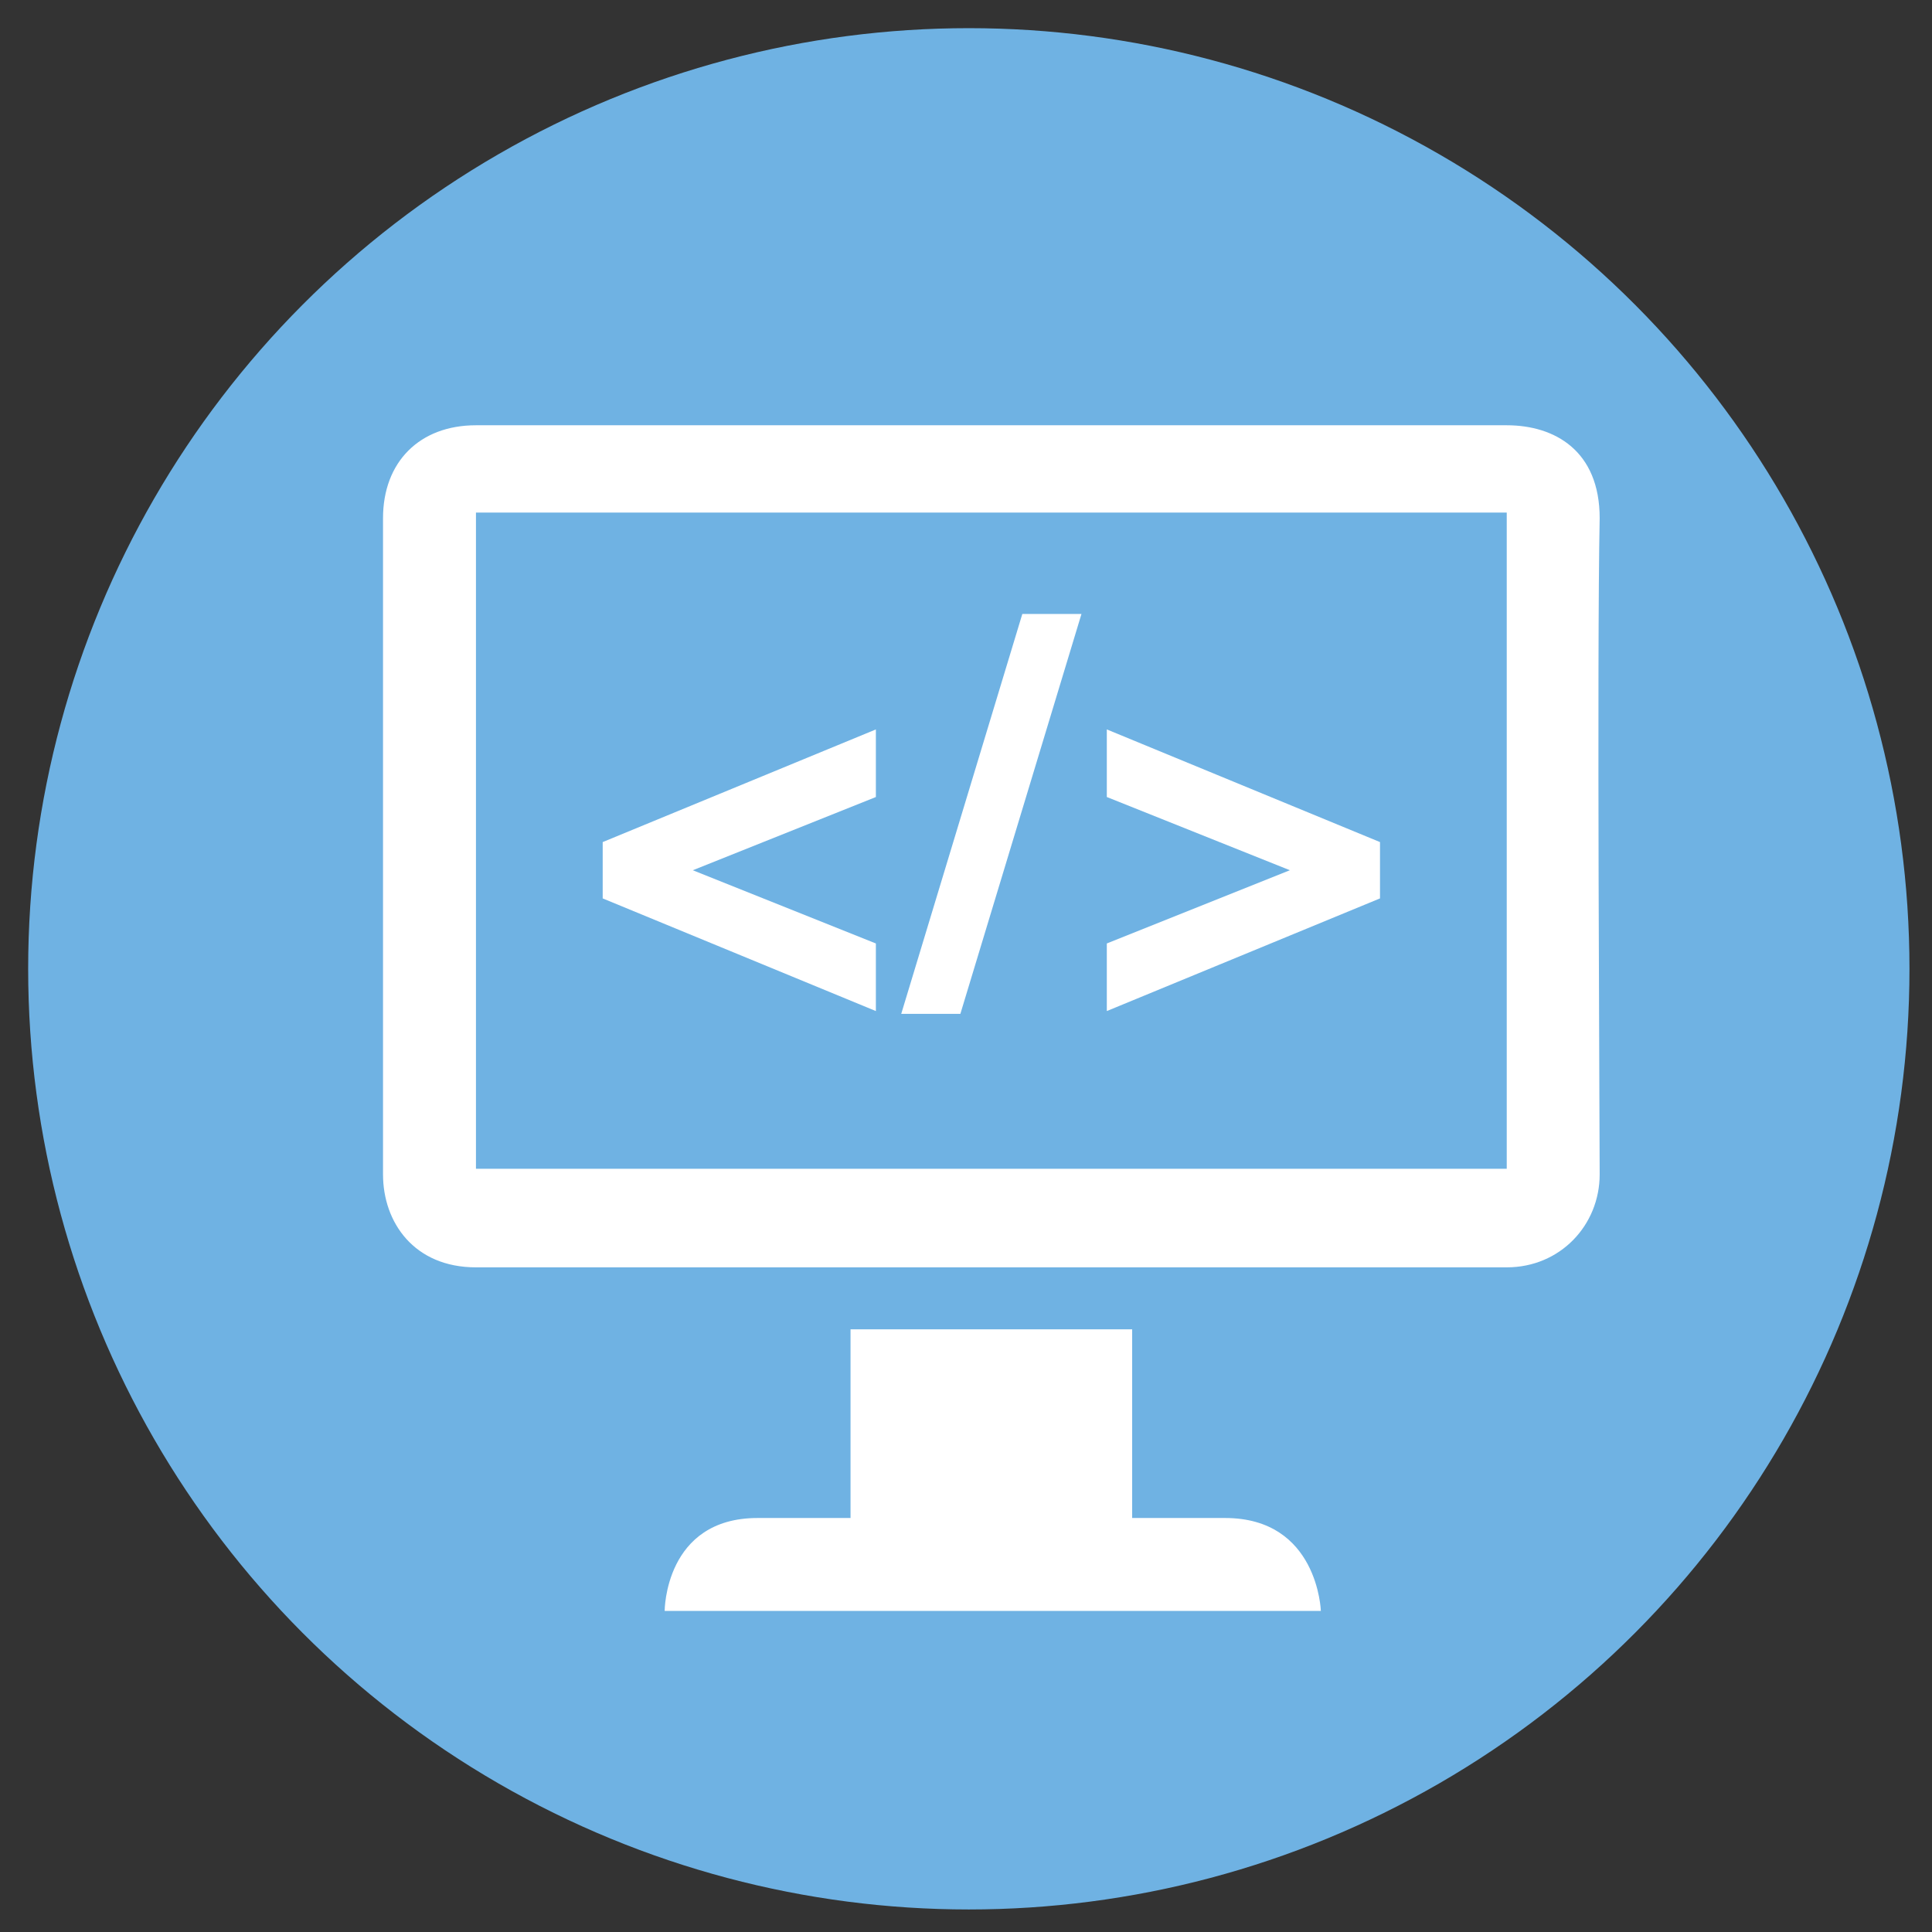 <?xml version="1.0" encoding="utf-8"?>
<!-- Generator: Adobe Illustrator 27.8.0, SVG Export Plug-In . SVG Version: 6.00 Build 0)  -->
<svg version="1.1" id="Layer_1" xmlns="http://www.w3.org/2000/svg" xmlns:xlink="http://www.w3.org/1999/xlink" x="0px" y="0px"
	 viewBox="0 0 68.6 68.6" style="enable-background:new 0 0 68.6 68.6;" xml:space="preserve">
<rect x="0" y="0" width="68.6" height="68.6" fill="#333333" stroke="none"/>
<style type="text/css">
	.st0{fill:#FFFFFF;}
	.st1{fill:#EC1B2E;}
	.st2{fill:#808184;}
	.st3{fill:#6FB2E3;}
</style>
<circle class="st0" cx="571.4" cy="12230.5" r="33.4"/>
<path class="st1" d="M571.1,12264.6c-18.9,0-34.3-15.4-34.3-34.3s15.4-34.3,34.3-34.3s34.3,15.4,34.3,34.3
	S590,12264.6,571.1,12264.6z M571.1,12197.7c-18,0-32.6,14.6-32.6,32.6s14.6,32.6,32.6,32.6s32.6-14.6,32.6-32.6
	S589,12197.7,571.1,12197.7z"/>
<g>
	<path class="st2" d="M588.1,12218.1l-16.5-8.8c-0.3-0.2-0.6-0.2-0.9,0l-16.7,8.3c-0.3,0.2-0.6,0.5-0.6,0.9v20.7
		c0,0.4,0.2,0.7,0.5,0.9l16.5,9c0.1,0.1,0.3,0.1,0.5,0.1s0.3,0,0.5-0.1l16.6-8.4c0.3-0.2,0.5-0.5,0.5-0.9v-20.8l0,0
		C588.6,12218.6,588.4,12218.2,588.1,12218.1z M571.2,12211.3l14.4,7.7l-5.9,3.2l-14.8-7.7L571.2,12211.3z M562.7,12215.5l14.9,7.8
		l-6.1,3.3l-15.2-7.9L562.7,12215.5z M555.5,12220.6l14.8,7.7v18.3l-14.8-8V12220.6z M586.6,12239.1l-14.4,7.3v-18l14.4-7.8V12239.1
		z"/>
	<polygon class="st2" points="564.5,12228.5 556.6,12224.5 556.6,12223 564.5,12227 	"/>
	<polygon class="st2" points="561.5,12229.8 556.6,12227.3 556.6,12225.8 561.5,12228.2 	"/>
</g>
<circle class="st3" cx="34.4" cy="34.4" r="33.4"/>
<path class="st0" d="M53.5,15.1c1.7,0,3.3,0.9,3.3,3.3c-0.1,4.9,0,21.5,0,23.3S55.4,45,53.5,45c-1.9,0-33.4,0-36.6,0
	c-2.2,0-3.3-1.6-3.3-3.3c0-1,0-21.3,0-23.3s1.3-3.3,3.3-3.3H53.5z"/>
<rect x="16.9" y="18.2" class="st3" width="36.6" height="23.3"/>
<path class="st0" d="M43.5,53.9c-0.8,0-1.9,0-3.3,0v-6.7h-10v6.7c-1.4,0-2.5,0-3.3,0c-3.3,0-3.3,3.3-3.3,3.3h23.3
	C46.9,57.2,46.8,53.9,43.5,53.9z"/>
<g>
	<path class="st0" d="M21.4,29.9l9.7-4v2.4l-6.5,2.6l6.5,2.6v2.4l-9.7-4V29.9z"/>
	<path class="st0" d="M36.3,21.8h2.1L34.1,36H32L36.3,21.8z"/>
	<path class="st0" d="M39.3,33.5l6.5-2.6l-6.5-2.6v-2.4l9.7,4v2l-9.7,4V33.5z"/>
</g>
</svg>
